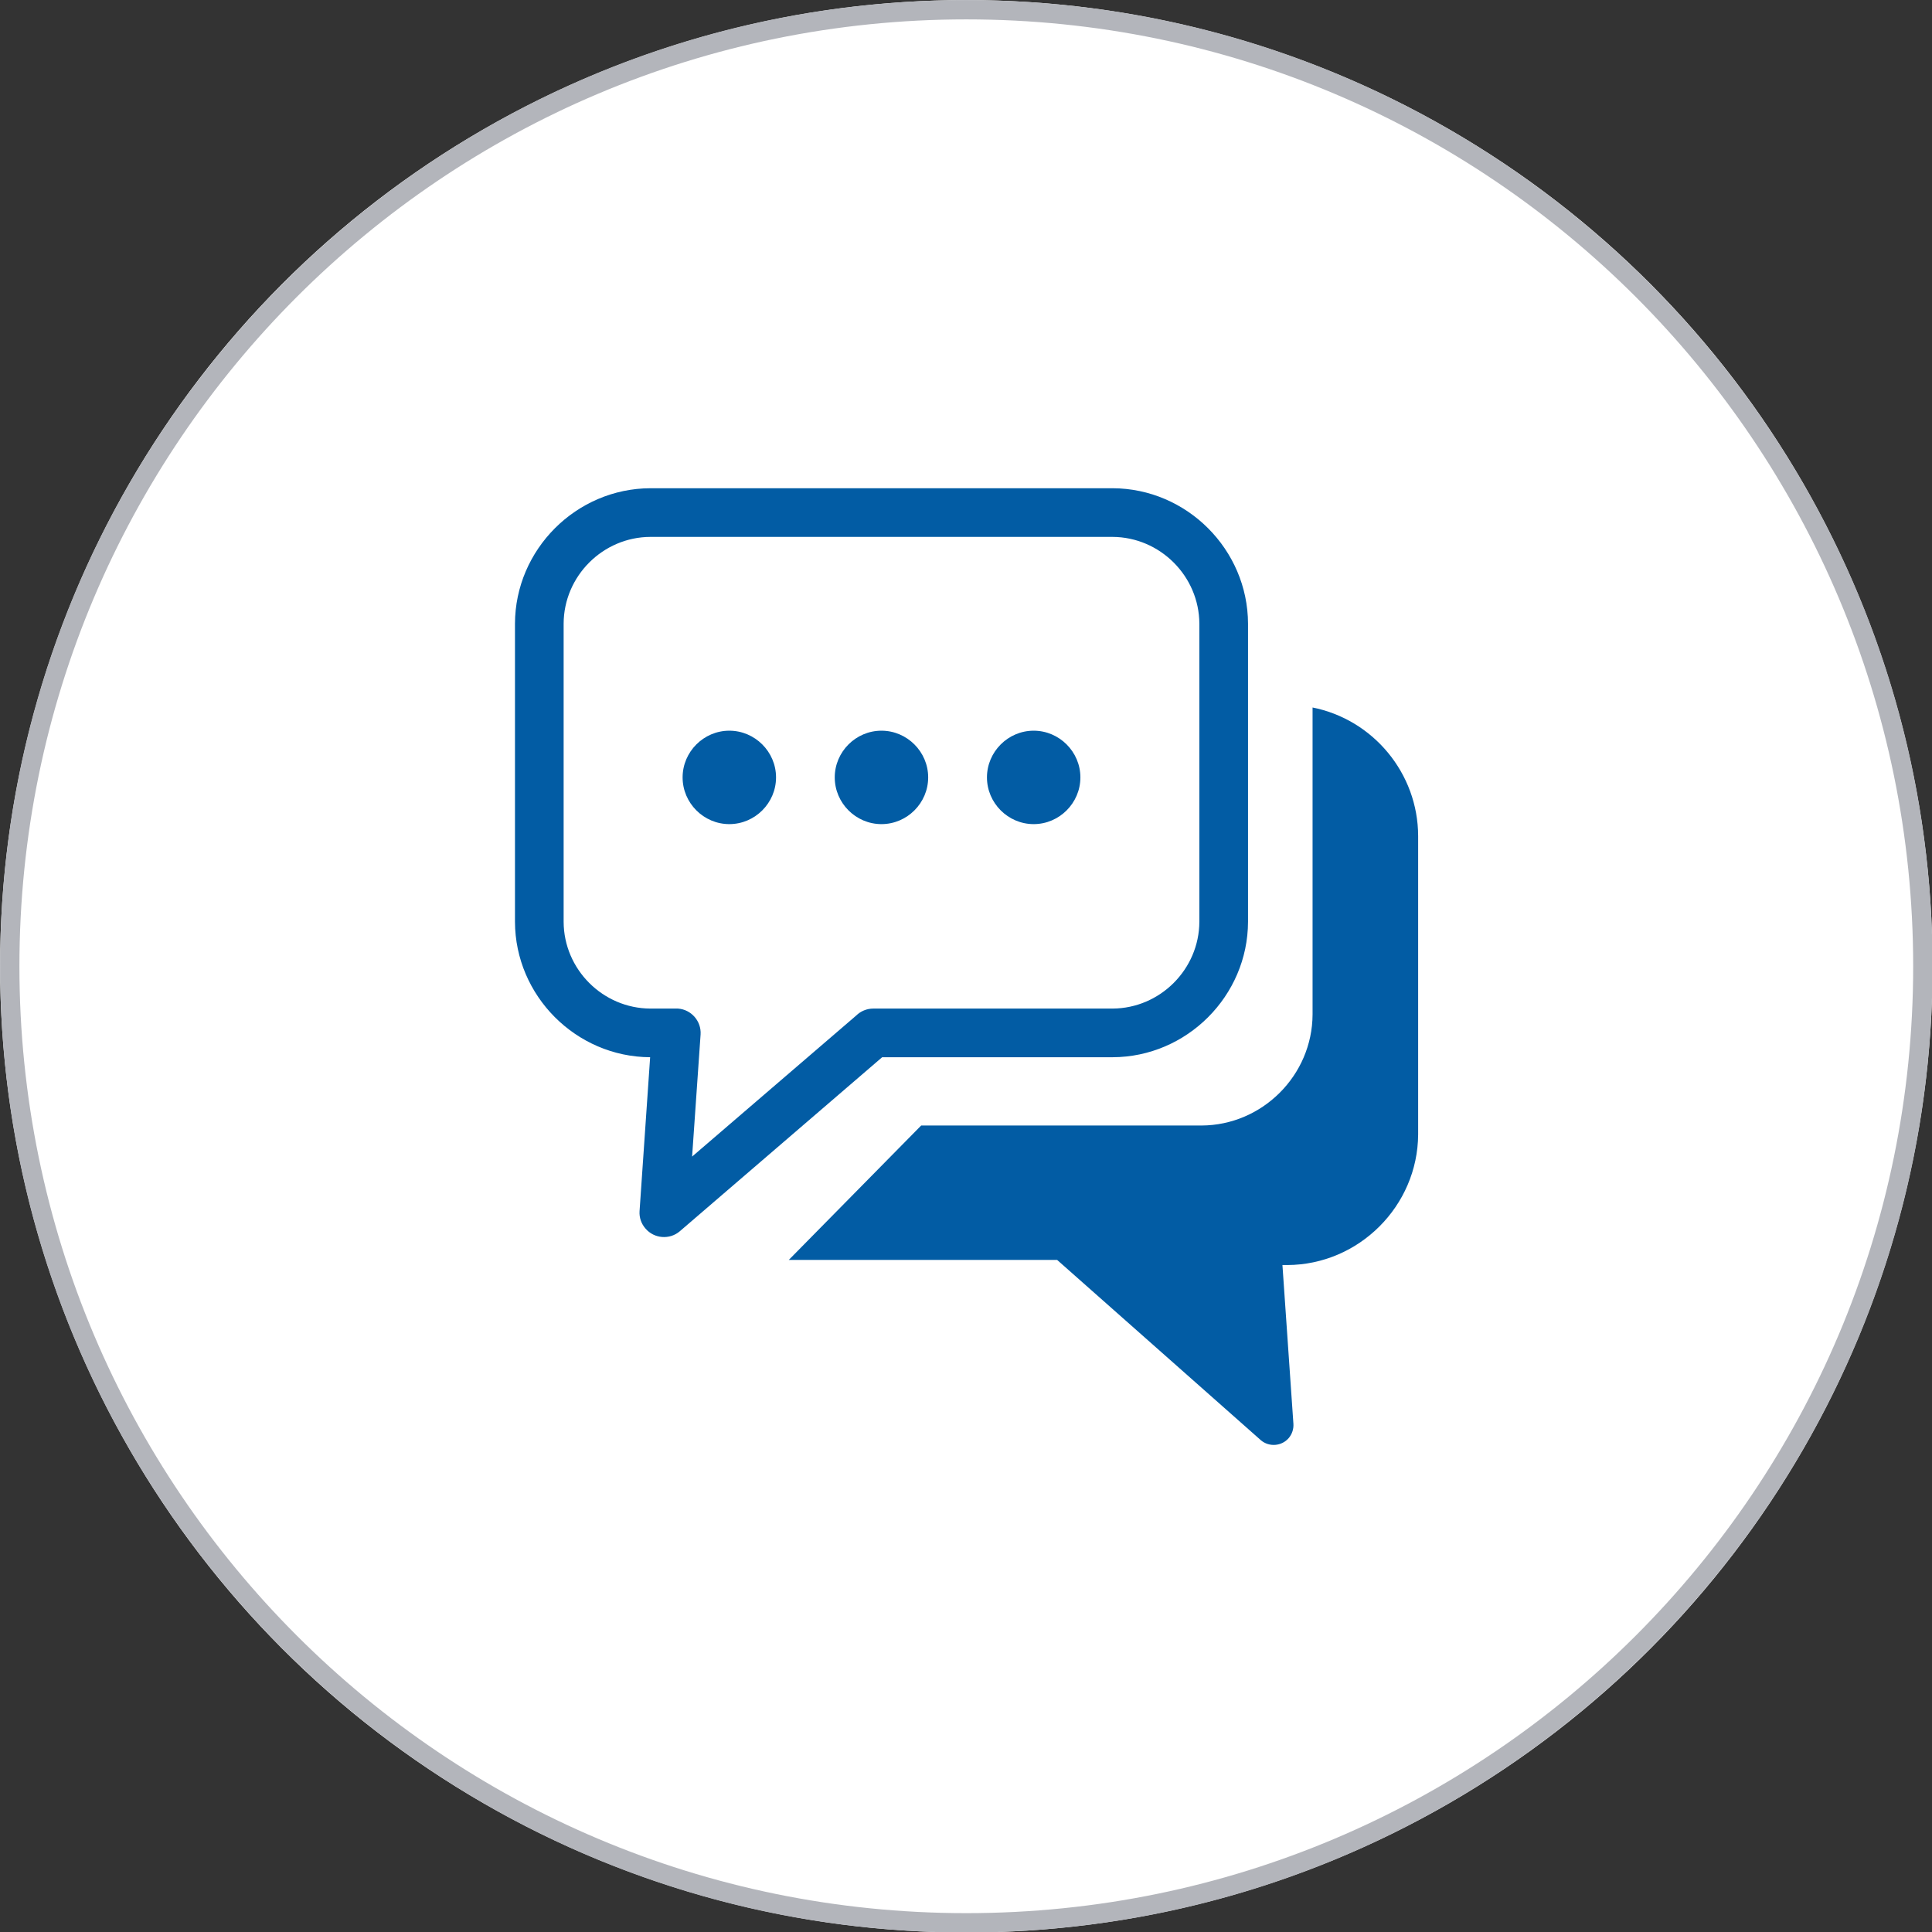 <?xml version="1.0" encoding="UTF-8" standalone="no"?>
<!DOCTYPE svg PUBLIC "-//W3C//DTD SVG 1.1//EN" "http://www.w3.org/Graphics/SVG/1.1/DTD/svg11.dtd">
<svg width="100%" height="100%" viewBox="0 0 100 100" version="1.1" xmlns="http://www.w3.org/2000/svg" xmlns:xlink="http://www.w3.org/1999/xlink" xml:space="preserve" xmlns:serif="http://www.serif.com/" style="fill-rule:evenodd;clip-rule:evenodd;stroke-linejoin:round;stroke-miterlimit:2;">
    <rect x="0" y="0" width="100" height="100" fill="#333333" stroke="none"/>
    <g transform="matrix(1.506,0,0,1.506,-19.689,-15.022)">
        <circle cx="46.285" cy="43.185" r="33.208" style="fill:white;"/>
        <path d="M46.285,9.977C64.613,9.977 79.493,24.857 79.493,43.185C79.493,61.513 64.613,76.393 46.285,76.393C27.957,76.393 13.077,61.513 13.077,43.185C13.077,24.857 27.957,9.977 46.285,9.977ZM46.285,10.641C64.246,10.641 78.828,25.223 78.828,43.185C78.828,61.146 64.246,75.728 46.285,75.728C28.323,75.728 13.741,61.146 13.741,43.185C13.741,25.223 28.323,10.641 46.285,10.641Z" style="fill:rgb(179,181,187);"/>
    </g>
    <g transform="matrix(0.403,0,0,0.403,26.655,25.271)">
        <path d="M17.4,0L76.75,0C86.285,0.027 94.123,7.865 94.15,17.4L94.15,55.68C94.123,65.215 86.285,73.053 76.75,73.08L47.16,73.08L21.16,95.44C19.859,96.545 17.88,96.387 16.77,95.09C16.226,94.48 15.948,93.676 16,92.86L17.36,73.08C7.84,73.031 0.027,65.2 0,55.68L0,17.4C0.027,7.865 7.865,0.027 17.4,0ZM66.62,31.14C69.912,31.14 72.62,33.848 72.62,37.14C72.62,40.432 69.912,43.14 66.62,43.14C63.328,43.14 60.62,40.432 60.62,37.14C60.62,33.848 63.328,31.14 66.62,31.14ZM47.07,31.14C50.362,31.14 53.07,33.848 53.07,37.14C53.07,40.432 50.362,43.14 47.07,43.14C43.778,43.14 41.07,40.432 41.07,37.14C41.07,33.848 43.778,31.14 47.07,31.14ZM27.53,31.14C30.822,31.14 33.53,33.848 33.53,37.14C33.53,40.432 30.822,43.14 27.53,43.14C24.238,43.14 21.53,40.432 21.53,37.14C21.53,33.848 24.238,31.14 27.53,31.14ZM102.34,28.14C110.229,29.669 115.985,36.634 116,44.67L116,83C115.946,92.198 108.378,99.743 99.18,99.77L98.57,99.77L99.98,120.17C100.022,120.831 99.807,121.484 99.38,121.99C98.475,123.048 96.859,123.175 95.8,122.27L69.63,99.11L35.17,99.11L52.17,81.85L88.17,81.85C95.988,81.823 102.413,75.398 102.44,67.58L102.44,28.16L102.34,28.14ZM76.75,6.25L17.4,6.25C11.289,6.266 6.266,11.289 6.25,17.4L6.25,55.68C6.266,61.791 11.289,66.814 17.4,66.83L20.93,66.83C22.637,66.947 23.948,68.443 23.84,70.15L22.75,85.84L43.81,67.74C44.395,67.16 45.186,66.833 46.01,66.83L76.75,66.83C82.856,66.803 87.873,61.786 87.9,55.68L87.9,17.4C87.873,11.294 82.856,6.277 76.75,6.25Z" style="fill:rgb(2,92,164);fill-rule:nonzero;"/>
    </g>
</svg>

